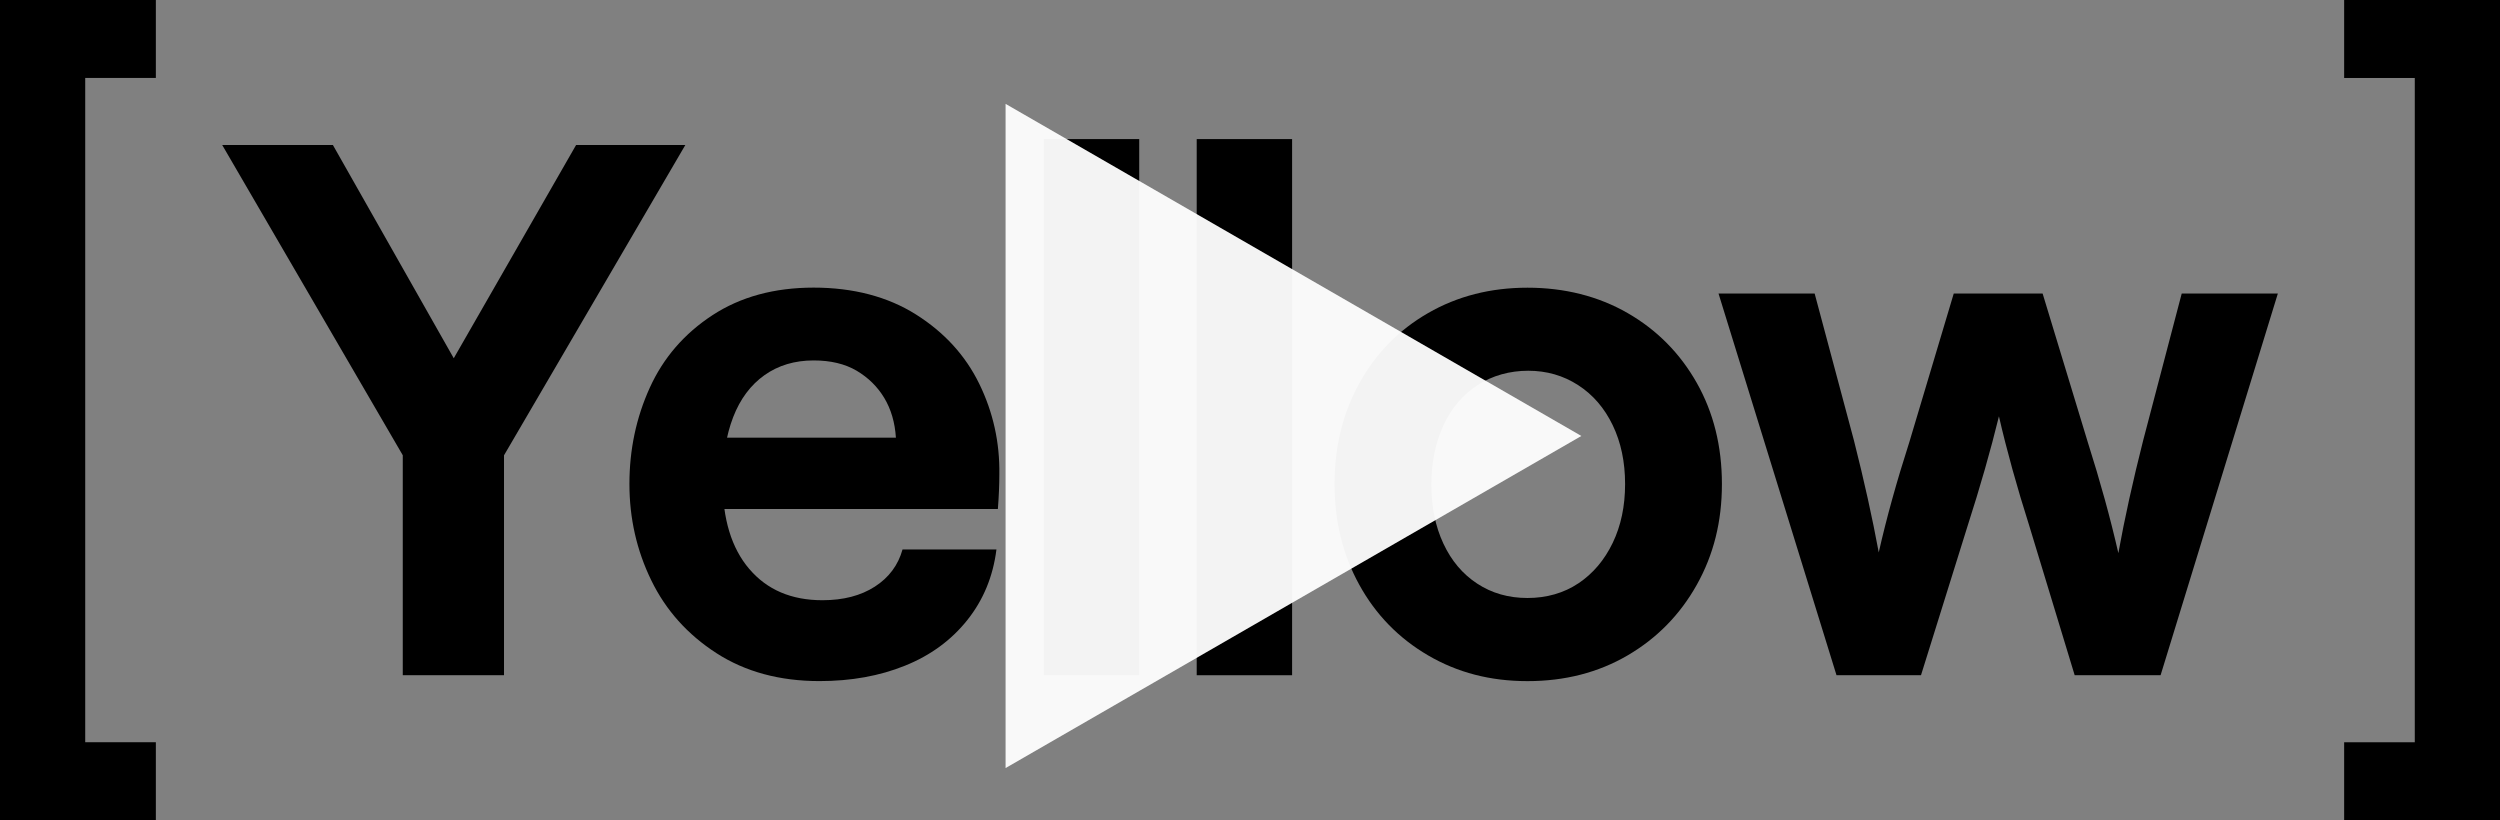 <svg width="381" height="125" viewBox="0 0 381 125" fill="none" xmlns="http://www.w3.org/2000/svg">
<rect x="0" y="0" width="381" height="125" fill="#808080" stroke="none"/>
<g clip-path="url(#clip0_2_176)">
<path d="M0 0H23.752V11.877H12.987V113.116H23.752V124.994H0V0Z" fill="black"/>
<path d="M61.388 69.391L33.863 22.095H50.73L69.152 54.596L87.799 22.095H104.447L76.81 69.391V102.905H61.382V69.391H61.388Z" fill="black"/>
<path d="M114.191 86.708C116.893 89.883 120.61 91.474 125.342 91.474C128.523 91.474 131.188 90.782 133.33 89.399C135.478 88.016 136.879 86.129 137.545 83.74H151.858C151.342 87.852 149.86 91.436 147.419 94.498C144.979 97.56 141.816 99.881 137.931 101.446C134.046 103.018 129.7 103.798 124.887 103.798C118.817 103.798 113.587 102.377 109.185 99.541C104.784 96.699 101.471 93.002 99.255 88.443C97.032 83.885 95.924 78.993 95.924 73.761C95.924 68.53 96.958 63.638 99.031 59.08C101.104 54.521 104.286 50.843 108.575 48.038C112.865 45.234 118.008 43.832 124.003 43.832C129.999 43.832 135.266 45.196 139.593 47.925C143.92 50.654 147.139 54.181 149.25 58.514C151.36 62.846 152.375 67.442 152.3 72.303C152.3 73.874 152.226 75.629 152.076 77.572H104.354V66.7H136.536C136.387 64.386 135.795 62.368 134.762 60.645C133.728 58.929 132.321 57.545 130.547 56.495C128.772 55.452 126.587 54.93 123.997 54.93C121.114 54.93 118.618 55.678 116.507 57.174C114.397 58.671 112.809 60.802 111.738 63.563C110.667 66.329 110.132 69.618 110.132 73.428C110.132 79.106 111.483 83.532 114.185 86.708H114.191Z" fill="black"/>
<path d="M159.081 21.196H173.618V102.905H159.081V21.196Z" fill="black"/>
<path d="M182.378 21.196H196.916V102.905H182.378V21.196Z" fill="black"/>
<path d="M217.642 99.881C213.166 97.265 209.667 93.681 207.158 89.122C204.642 84.564 203.385 79.445 203.385 73.768C203.385 68.09 204.642 62.972 207.158 58.413C209.673 53.854 213.166 50.289 217.642 47.711C222.119 45.133 227.168 43.844 232.79 43.844C238.412 43.844 243.574 45.133 248.05 47.711C252.527 50.289 256.038 53.842 258.591 58.356C261.143 62.877 262.42 68.014 262.42 73.768C262.42 79.521 261.143 84.564 258.591 89.122C256.038 93.681 252.52 97.265 248.05 99.881C243.574 102.496 238.487 103.804 232.79 103.804C227.093 103.804 222.119 102.496 217.642 99.881ZM240.56 88.896C242.783 87.399 244.52 85.35 245.778 82.734C247.035 80.118 247.664 77.132 247.664 73.768C247.664 70.404 247.035 67.417 245.778 64.801C244.52 62.186 242.764 60.148 240.504 58.69C238.244 57.231 235.71 56.502 232.902 56.502C230.094 56.502 227.442 57.231 225.188 58.69C222.928 60.148 221.191 62.205 219.971 64.852C218.751 67.505 218.14 70.511 218.14 73.874C218.14 77.239 218.751 80.225 219.971 82.841C221.191 85.457 222.909 87.494 225.132 88.946C227.355 90.405 229.901 91.134 232.79 91.134C235.679 91.134 238.338 90.386 240.56 88.89V88.896Z" fill="black"/>
<path d="M261.903 44.737H276.553L282.548 67.153C284.099 73.283 285.356 78.961 286.321 84.186C287.504 78.955 289.061 73.353 290.984 67.373L297.752 44.731H311.294L318.173 67.373C320.097 73.428 321.648 79.068 322.837 84.299C323.795 78.993 325.059 73.277 326.61 67.153L332.493 44.737H347.143L329.274 102.905H316.181L309.301 80.263C307.378 74.208 305.821 68.605 304.638 63.449C303.38 68.605 301.787 74.17 299.863 80.15L292.759 102.905H279.884L261.903 44.737Z" fill="black"/>
<path d="M381 125H357.248V113.122H368.013V11.884H357.248V0H381V125Z" fill="black"/>
<path opacity="0.95" d="M241 66.441L153.25 117.052L153.25 15.829L241 66.441Z" fill="white"/>
</g>
<defs>
<clipPath id="clip0_2_176">
<rect width="381" height="125" fill="white"/>
</clipPath>
</defs>
</svg>
